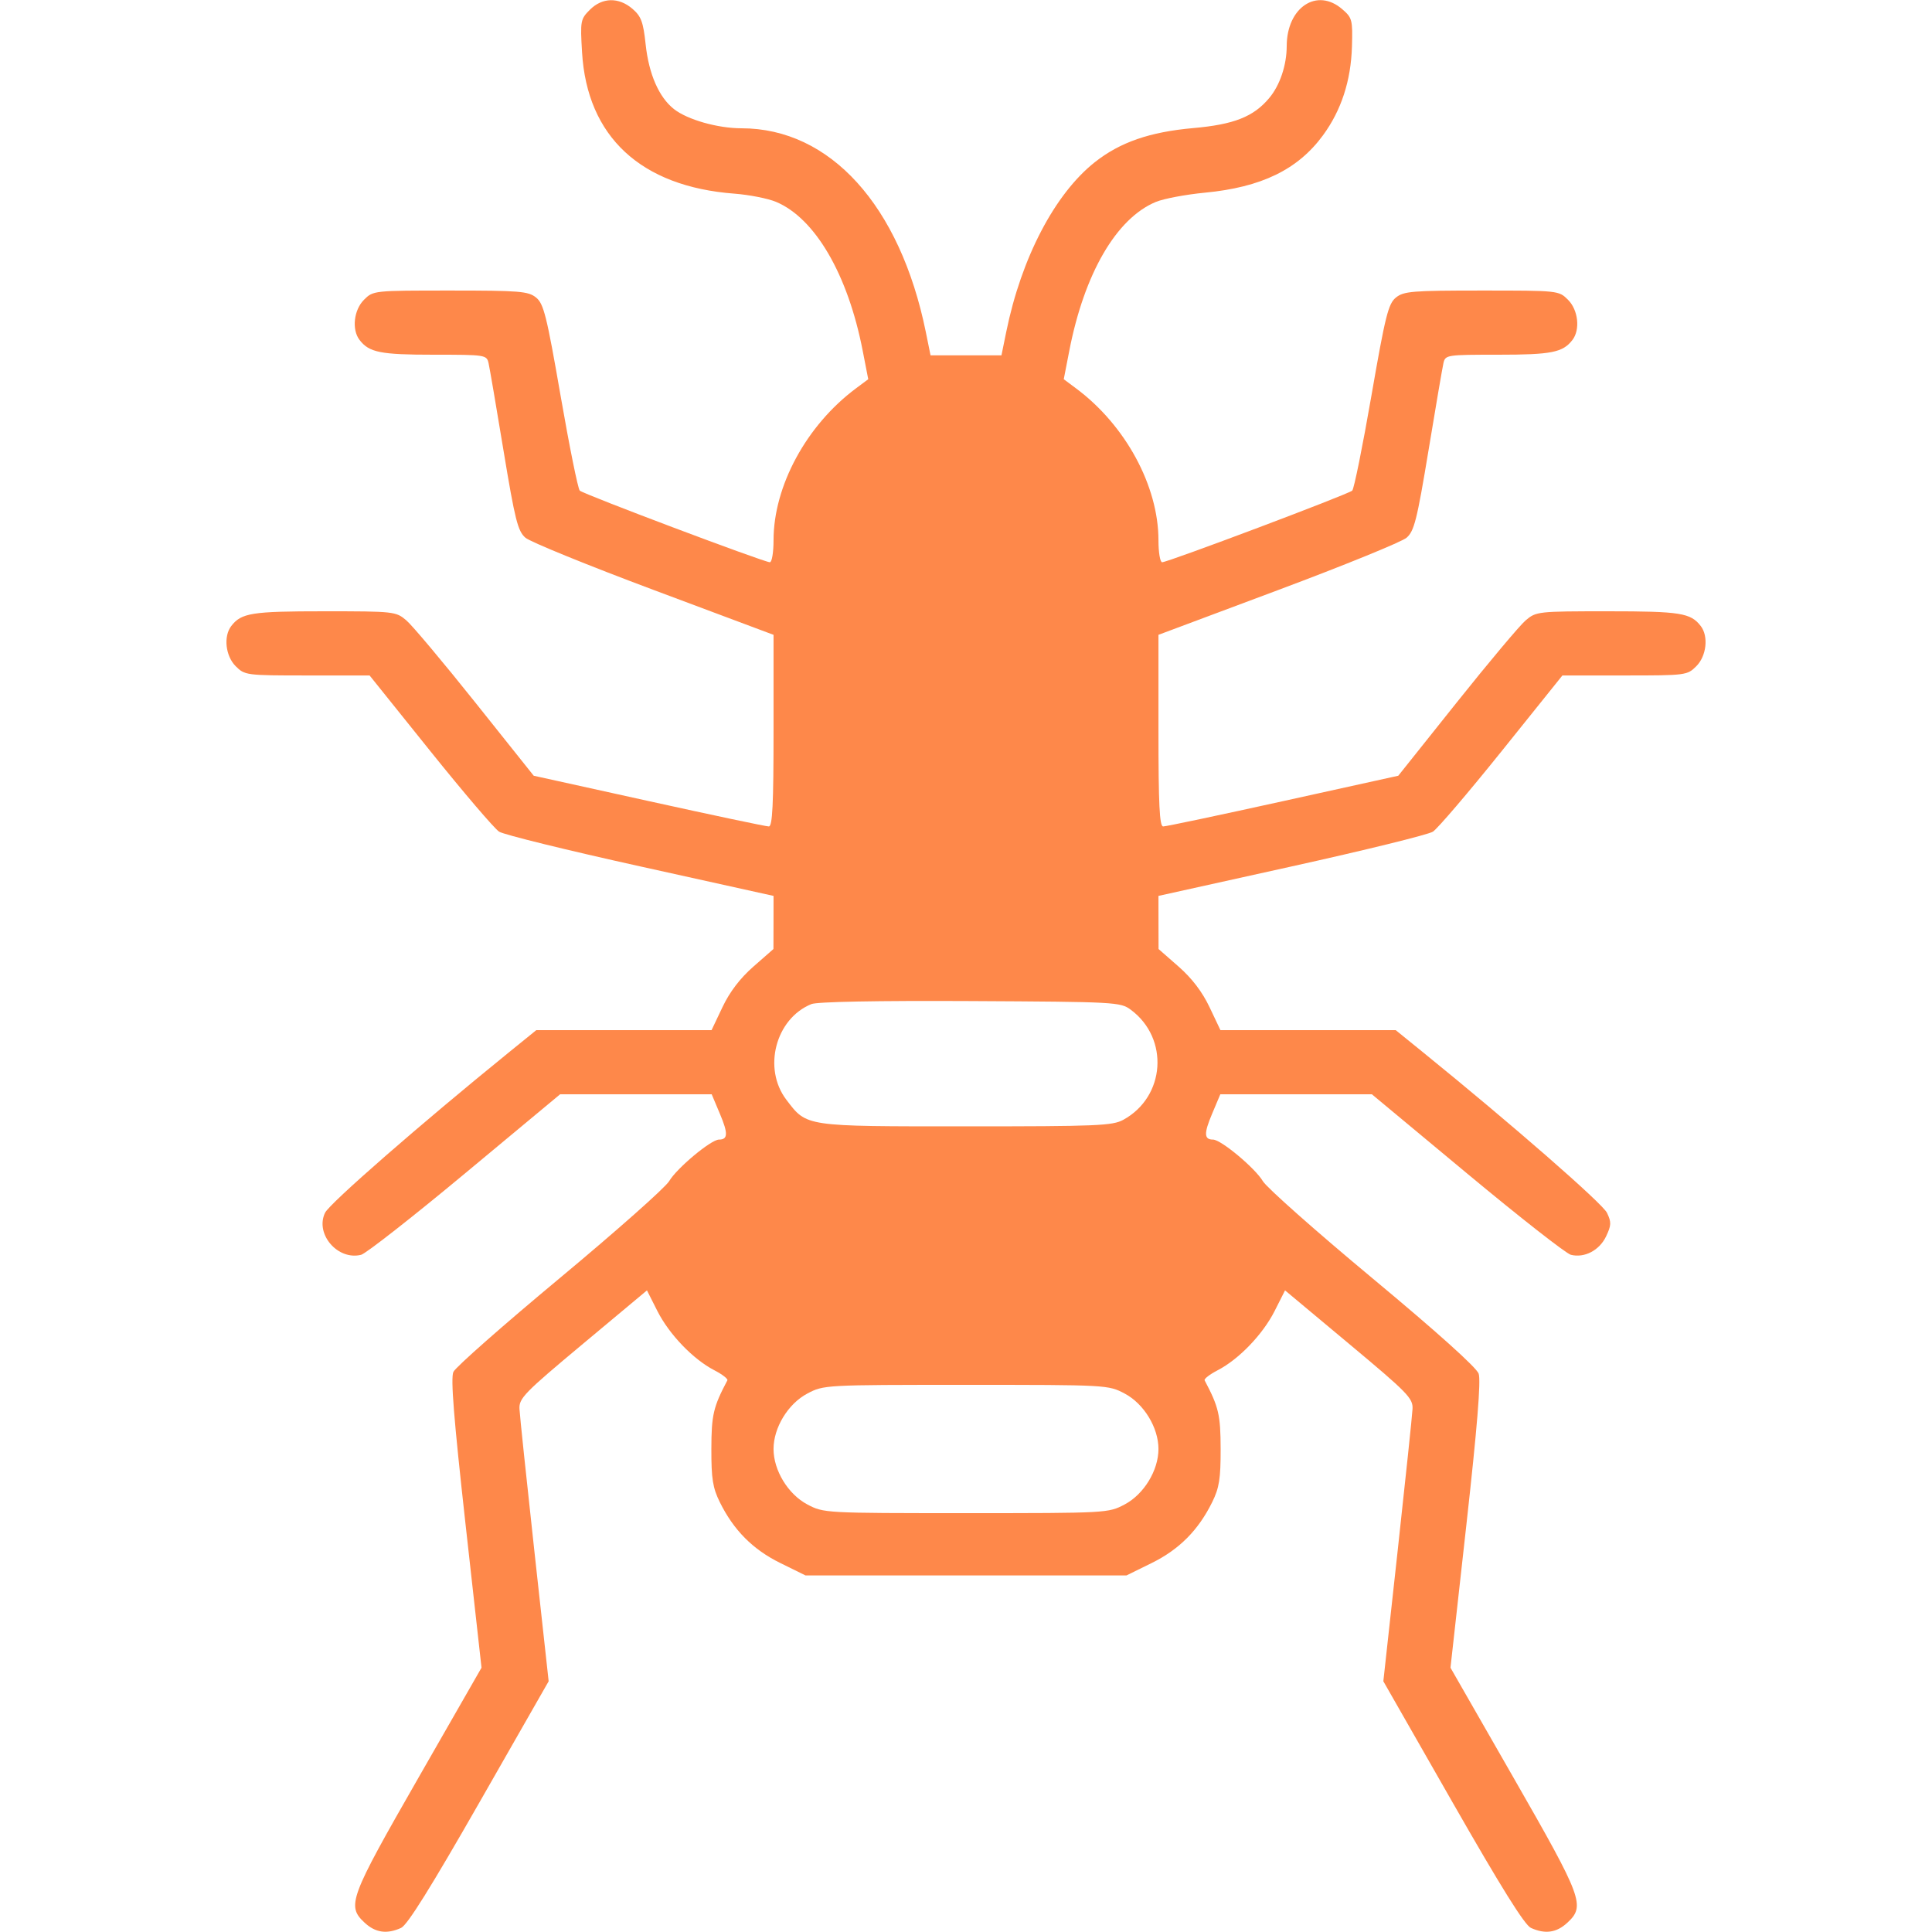 <?xml version="1.0" encoding="UTF-8"?> <svg xmlns="http://www.w3.org/2000/svg" width="60" height="60" viewBox="0 0 60 60" fill="none"> <path fill-rule="evenodd" clip-rule="evenodd" d="M18.319 0.303C18.028 0.594 18.018 0.648 18.076 1.622C18.231 4.244 19.9 5.795 22.807 6.014C23.265 6.049 23.845 6.163 24.096 6.267C25.314 6.776 26.333 8.524 26.793 10.898L26.964 11.777L26.578 12.065C25.046 13.207 24.023 15.094 24.023 16.779C24.023 17.154 23.972 17.461 23.909 17.461C23.73 17.461 18.117 15.347 18.005 15.236C17.949 15.182 17.682 13.86 17.411 12.298C16.978 9.804 16.885 9.432 16.649 9.241C16.407 9.045 16.144 9.023 13.986 9.023C11.599 9.023 11.59 9.024 11.303 9.311C10.987 9.627 10.92 10.237 11.166 10.557C11.464 10.946 11.815 11.016 13.467 11.016C15.078 11.016 15.114 11.021 15.173 11.279C15.206 11.424 15.416 12.65 15.639 14.004C15.994 16.149 16.081 16.495 16.317 16.699C16.465 16.828 18.26 17.559 20.305 18.324L24.023 19.715V22.69C24.023 24.99 23.99 25.665 23.877 25.666C23.796 25.668 22.12 25.314 20.153 24.88L16.575 24.091L14.762 21.818C13.765 20.568 12.8 19.419 12.618 19.265C12.294 18.99 12.238 18.984 10.062 18.984C7.815 18.984 7.494 19.035 7.181 19.443C6.936 19.763 7.003 20.373 7.319 20.689C7.601 20.971 7.643 20.977 9.542 20.977H11.478L13.358 23.319C14.392 24.607 15.356 25.736 15.5 25.828C15.644 25.921 17.621 26.407 19.893 26.909L24.023 27.823L24.022 28.648L24.02 29.473L23.398 30.018C22.985 30.38 22.662 30.803 22.437 31.278L22.098 31.992H19.376H16.655L15.798 32.687C13.05 34.916 10.233 37.374 10.094 37.665C9.778 38.324 10.489 39.151 11.215 38.969C11.362 38.932 12.813 37.796 14.439 36.443L17.395 33.984H19.748H22.102L22.356 34.587C22.616 35.201 22.609 35.391 22.328 35.391C22.082 35.391 21.02 36.277 20.781 36.682C20.663 36.881 19.134 38.237 17.384 39.693C15.633 41.15 14.146 42.46 14.081 42.605C13.992 42.798 14.093 44.053 14.457 47.33L14.954 51.792L12.988 55.222C10.846 58.959 10.761 59.189 11.326 59.713C11.661 60.023 12.015 60.073 12.456 59.873C12.652 59.783 13.383 58.611 14.887 55.979L17.039 52.213L16.595 48.167C16.351 45.942 16.143 43.958 16.133 43.758C16.115 43.425 16.274 43.262 18.103 41.735L20.092 40.074L20.416 40.716C20.785 41.444 21.526 42.214 22.185 42.555C22.431 42.682 22.613 42.823 22.589 42.868C22.152 43.695 22.094 43.941 22.092 45C22.09 45.922 22.135 46.206 22.354 46.65C22.784 47.521 23.379 48.12 24.231 48.54L25.015 48.926H30H34.985L35.769 48.54C36.621 48.12 37.217 47.521 37.646 46.65C37.865 46.206 37.91 45.922 37.908 45C37.906 43.941 37.848 43.695 37.411 42.868C37.387 42.823 37.569 42.682 37.815 42.555C38.474 42.214 39.215 41.444 39.584 40.716L39.908 40.074L41.897 41.735C43.726 43.262 43.885 43.425 43.867 43.758C43.857 43.958 43.649 45.942 43.405 48.167L42.961 52.213L45.113 55.979C46.617 58.611 47.348 59.783 47.544 59.873C47.985 60.073 48.339 60.023 48.674 59.713C49.239 59.189 49.154 58.959 47.012 55.222L45.046 51.792L45.537 47.379C45.876 44.333 45.995 42.87 45.921 42.66C45.854 42.468 44.624 41.363 42.624 39.699C40.869 38.239 39.337 36.881 39.219 36.682C38.98 36.277 37.918 35.391 37.672 35.391C37.391 35.391 37.384 35.201 37.644 34.587L37.898 33.984H40.252H42.605L45.561 36.443C47.187 37.796 48.638 38.932 48.785 38.969C49.206 39.075 49.671 38.832 49.878 38.398C50.042 38.053 50.046 37.956 49.906 37.665C49.767 37.374 46.95 34.916 44.202 32.687L43.345 31.992H40.624H37.902L37.563 31.278C37.338 30.803 37.015 30.38 36.602 30.018L35.98 29.473L35.978 28.648L35.977 27.823L40.107 26.909C42.379 26.407 44.356 25.921 44.5 25.828C44.644 25.736 45.608 24.607 46.642 23.319L48.522 20.977H50.458C52.357 20.977 52.399 20.971 52.681 20.689C52.997 20.373 53.065 19.763 52.819 19.443C52.506 19.035 52.185 18.984 49.938 18.984C47.762 18.984 47.706 18.99 47.382 19.265C47.2 19.419 46.235 20.568 45.238 21.818L43.425 24.091L39.847 24.88C37.88 25.314 36.204 25.668 36.123 25.666C36.01 25.665 35.977 24.99 35.977 22.69V19.715L39.695 18.324C41.74 17.559 43.535 16.828 43.683 16.699C43.919 16.495 44.006 16.149 44.361 14.004C44.584 12.65 44.794 11.424 44.827 11.279C44.886 11.021 44.922 11.016 46.533 11.016C48.185 11.016 48.536 10.946 48.834 10.557C49.08 10.237 49.013 9.627 48.697 9.311C48.41 9.024 48.401 9.023 46.014 9.023C43.856 9.023 43.593 9.045 43.351 9.241C43.115 9.432 43.022 9.804 42.589 12.298C42.318 13.86 42.051 15.182 41.995 15.236C41.883 15.347 36.27 17.461 36.091 17.461C36.028 17.461 35.977 17.154 35.977 16.779C35.977 15.094 34.955 13.207 33.422 12.065L33.036 11.777L33.207 10.898C33.673 8.496 34.668 6.782 35.893 6.272C36.137 6.17 36.823 6.041 37.417 5.984C39.172 5.817 40.304 5.268 41.086 4.203C41.654 3.429 41.955 2.507 41.986 1.448C42.01 0.614 41.994 0.552 41.683 0.284C40.898 -0.394 39.962 0.23 39.96 1.432C39.959 2.026 39.748 2.652 39.414 3.048C38.928 3.627 38.319 3.867 37.055 3.978C35.707 4.098 34.786 4.417 34.003 5.035C32.757 6.02 31.718 8.009 31.25 10.306L31.101 11.036H30H28.899L28.751 10.306C27.95 6.38 25.781 3.984 23.027 3.984C22.289 3.984 21.349 3.717 20.931 3.388C20.464 3.021 20.15 2.302 20.051 1.377C19.977 0.681 19.912 0.507 19.643 0.275C19.215 -0.093 18.704 -0.082 18.319 0.303ZM25.198 31.183C24.085 31.635 23.681 33.184 24.422 34.155C25.062 34.995 24.967 34.98 30 34.98C34.075 34.98 34.548 34.961 34.886 34.776C36.194 34.06 36.317 32.248 35.118 31.359C34.797 31.12 34.655 31.113 30.138 31.089C27.232 31.074 25.379 31.11 25.198 31.183ZM25.073 43.278C24.475 43.594 24.023 44.335 24.023 45C24.023 45.665 24.475 46.406 25.073 46.722C25.58 46.99 25.616 46.992 30 46.992C34.384 46.992 34.42 46.99 34.927 46.722C35.525 46.406 35.977 45.665 35.977 45C35.977 44.335 35.525 43.594 34.927 43.278C34.42 43.01 34.384 43.008 30 43.008C25.616 43.008 25.58 43.01 25.073 43.278Z" fill="#FE884A"></path> </svg> 